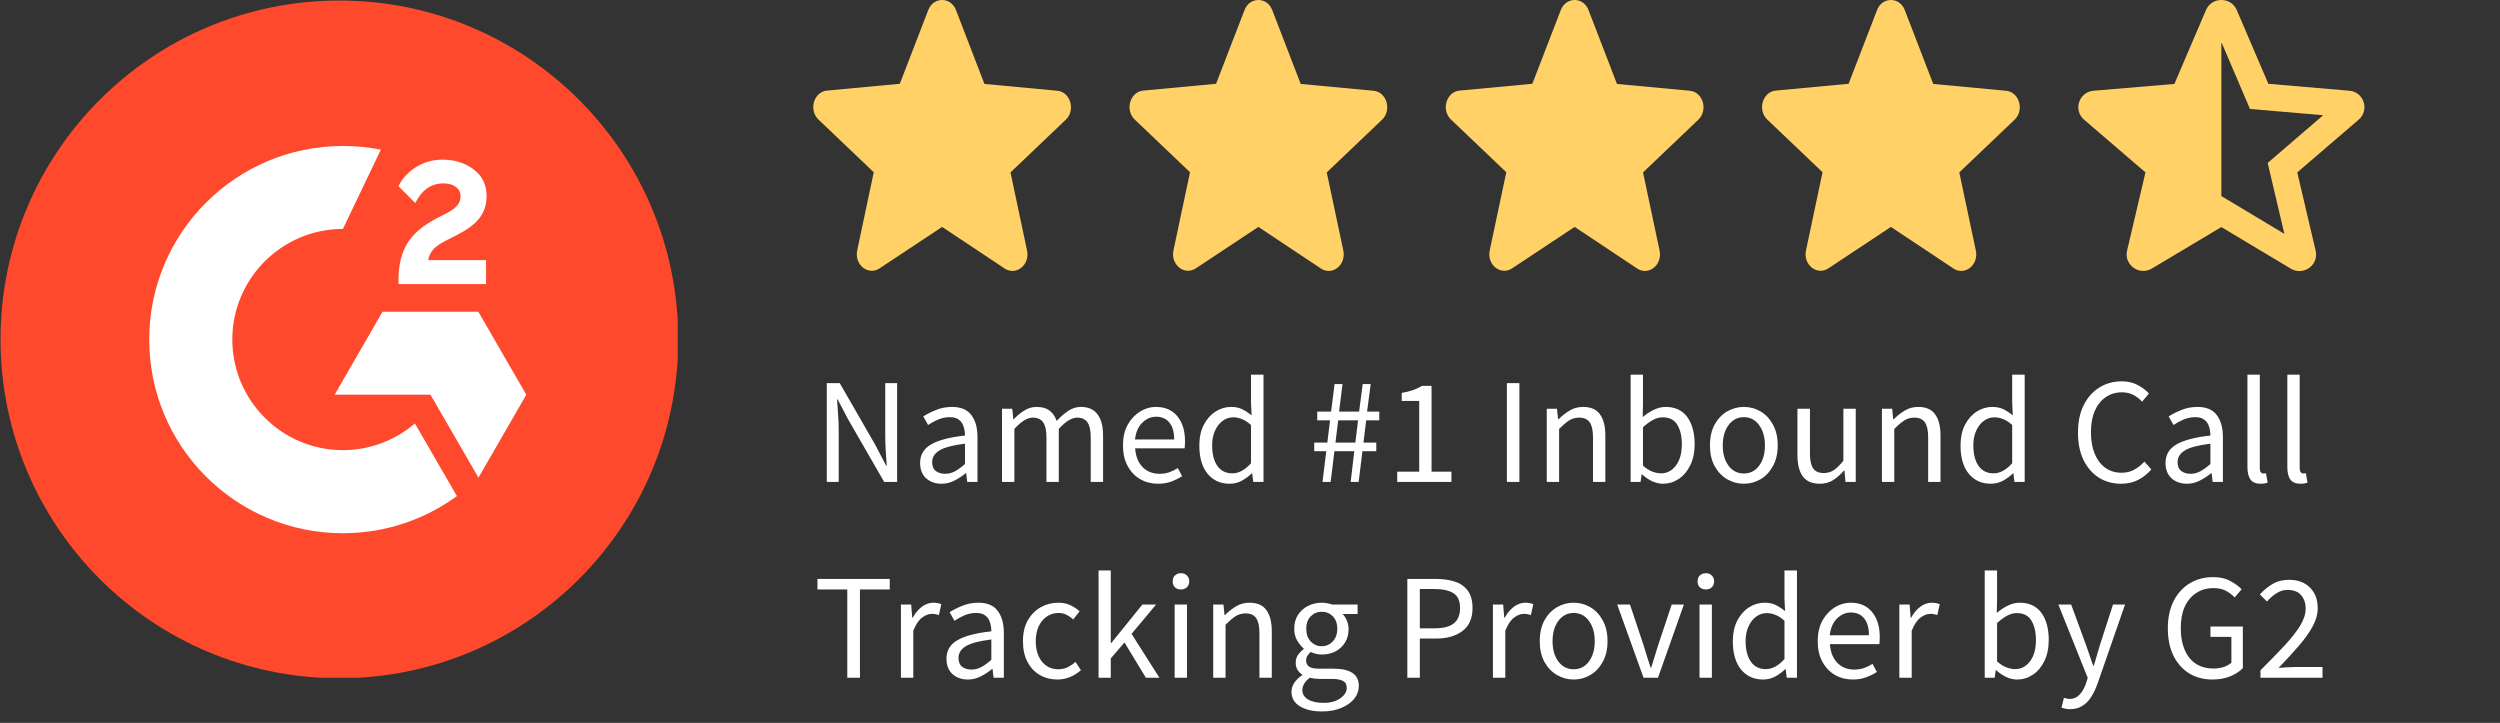 <svg width="166" height="48" viewBox="0 0 166 48" fill="none" xmlns="http://www.w3.org/2000/svg">
<rect x="0" y="0" width="166" height="48" fill="#333333" stroke="none"/>
<g clip-path="url(#clip0_5905_15747)">
<path d="M45.036 22.536C45.036 34.965 34.965 45.036 22.536 45.036C10.107 45.036 0.036 34.965 0.036 22.536C0.036 10.107 10.107 0.036 22.536 0.036C34.965 0.036 45.036 10.116 45.036 22.536Z" fill="#FF492C"/>
<path d="M32.274 18.864H26.46V18.594C26.46 17.604 26.658 16.785 27.054 16.146C27.45 15.498 28.134 14.931 29.124 14.427L29.574 14.202C30.375 13.797 30.582 13.446 30.582 13.032C30.582 12.537 30.15 12.177 29.457 12.177C28.629 12.177 28.008 12.609 27.576 13.482L26.46 12.366C26.703 11.844 27.099 11.43 27.621 11.097C28.152 10.764 28.737 10.602 29.376 10.602C30.177 10.602 30.87 10.809 31.437 11.241C32.022 11.673 32.31 12.267 32.31 13.014C32.31 14.211 31.635 14.94 30.375 15.588L29.664 15.948C28.908 16.326 28.539 16.668 28.431 17.271H32.274V18.864ZM31.761 20.7H25.398L22.221 26.208H28.584L31.77 31.716L34.947 26.208L31.761 20.7ZM22.77 29.889C18.72 29.889 15.426 26.595 15.426 22.545C15.426 18.495 18.72 15.201 22.77 15.201L25.29 9.936C24.471 9.774 23.634 9.693 22.77 9.693C15.669 9.693 9.909 15.453 9.909 22.545C9.909 29.646 15.66 35.406 22.77 35.406C25.596 35.406 28.215 34.488 30.339 32.94L27.549 28.116C26.271 29.214 24.597 29.889 22.77 29.889Z" fill="white"/>
</g>
<path d="M62.557 15.067L66.707 17.828C67.467 18.334 68.397 17.586 68.197 16.64L67.097 11.448L70.767 7.95C71.437 7.312 71.077 6.102 70.197 6.025L65.367 5.574L63.477 0.668C63.137 -0.223 61.977 -0.223 61.637 0.668L59.747 5.563L54.917 6.014C54.037 6.091 53.677 7.301 54.347 7.939L58.017 11.437L56.917 16.629C56.717 17.575 57.647 18.323 58.407 17.817L62.557 15.067Z" fill="#FFD166"/>
<path d="M83.557 15.067L87.707 17.828C88.467 18.334 89.397 17.586 89.197 16.64L88.097 11.448L91.767 7.95C92.437 7.312 92.077 6.102 91.197 6.025L86.367 5.574L84.477 0.668C84.137 -0.223 82.977 -0.223 82.637 0.668L80.747 5.563L75.917 6.014C75.037 6.091 74.677 7.301 75.347 7.939L79.017 11.437L77.917 16.629C77.717 17.575 78.647 18.323 79.407 17.817L83.557 15.067Z" fill="#FFD166"/>
<path d="M104.557 15.067L108.707 17.828C109.467 18.334 110.397 17.586 110.197 16.64L109.097 11.448L112.767 7.95C113.437 7.312 113.077 6.102 112.197 6.025L107.367 5.574L105.477 0.668C105.137 -0.223 103.977 -0.223 103.637 0.668L101.747 5.563L96.917 6.014C96.037 6.091 95.677 7.301 96.347 7.939L100.017 11.437L98.917 16.629C98.717 17.575 99.647 18.323 100.407 17.817L104.557 15.067Z" fill="#FFD166"/>
<path d="M125.557 15.067L129.707 17.828C130.467 18.334 131.397 17.586 131.197 16.64L130.097 11.448L133.767 7.95C134.437 7.312 134.077 6.102 133.197 6.025L128.367 5.574L126.477 0.668C126.137 -0.223 124.977 -0.223 124.637 0.668L122.747 5.563L117.917 6.014C117.037 6.091 116.677 7.301 117.347 7.939L121.017 11.437L119.917 16.629C119.717 17.575 120.647 18.323 121.407 17.817L125.557 15.067Z" fill="#FFD166"/>
<path d="M155.99 6.024L150.618 5.563L148.52 0.668C148.142 -0.223 146.855 -0.223 146.477 0.668L144.379 5.574L139.018 6.024C138.041 6.101 137.641 7.311 138.385 7.949L142.459 11.447L141.238 16.638C141.016 17.584 142.048 18.332 142.892 17.826L147.498 15.076L152.105 17.837C152.949 18.343 153.981 17.595 153.759 16.649L152.538 11.447L156.612 7.949C157.355 7.311 156.967 6.101 155.99 6.024ZM147.498 13.02V2.791L149.397 7.234L154.258 7.652L150.573 10.82L151.683 15.527L147.498 13.02Z" fill="#FFD166"/>
<path d="M54.9 32V25.44H55.76L58.13 29.56L58.84 30.92H58.88C58.86 30.587 58.837 30.243 58.81 29.89C58.79 29.53 58.78 29.177 58.78 28.83V25.44H59.57V32H58.71L56.33 27.87L55.62 26.52H55.58C55.607 26.847 55.63 27.183 55.65 27.53C55.677 27.877 55.69 28.223 55.69 28.57V32H54.9ZM62.515 32.12C62.108 32.12 61.768 32 61.495 31.76C61.228 31.513 61.095 31.173 61.095 30.74C61.095 30.207 61.331 29.8 61.805 29.52C62.285 29.233 63.041 29.033 64.075 28.92C64.075 28.713 64.045 28.517 63.985 28.33C63.931 28.143 63.831 27.993 63.685 27.88C63.545 27.76 63.341 27.7 63.075 27.7C62.795 27.7 62.531 27.753 62.285 27.86C62.038 27.967 61.818 28.087 61.625 28.22L61.305 27.65C61.531 27.503 61.808 27.363 62.135 27.23C62.468 27.09 62.828 27.02 63.215 27.02C63.808 27.02 64.238 27.203 64.505 27.57C64.771 27.93 64.905 28.413 64.905 29.02V32H64.225L64.155 31.42H64.125C63.898 31.607 63.648 31.77 63.375 31.91C63.108 32.05 62.821 32.12 62.515 32.12ZM62.755 31.46C62.988 31.46 63.208 31.403 63.415 31.29C63.621 31.177 63.841 31.017 64.075 30.81V29.46C63.268 29.56 62.701 29.71 62.375 29.91C62.055 30.11 61.895 30.367 61.895 30.68C61.895 30.953 61.978 31.153 62.145 31.28C62.311 31.4 62.515 31.46 62.755 31.46ZM66.534 32V27.14H67.214L67.284 27.84H67.314C67.527 27.607 67.76 27.413 68.014 27.26C68.267 27.1 68.537 27.02 68.824 27.02C69.197 27.02 69.487 27.103 69.694 27.27C69.907 27.43 70.064 27.657 70.164 27.95C70.417 27.677 70.674 27.453 70.934 27.28C71.194 27.107 71.47 27.02 71.764 27.02C72.264 27.02 72.634 27.183 72.874 27.51C73.12 27.83 73.244 28.3 73.244 28.92V32H72.424V29.03C72.424 28.577 72.35 28.247 72.204 28.04C72.057 27.833 71.83 27.73 71.524 27.73C71.164 27.73 70.757 27.98 70.304 28.48V32H69.484V29.03C69.484 28.577 69.41 28.247 69.264 28.04C69.117 27.833 68.887 27.73 68.574 27.73C68.214 27.73 67.807 27.98 67.354 28.48V32H66.534ZM76.895 32.12C76.461 32.12 76.068 32.02 75.715 31.82C75.361 31.613 75.081 31.32 74.875 30.94C74.668 30.56 74.565 30.107 74.565 29.58C74.565 29.047 74.668 28.59 74.875 28.21C75.088 27.83 75.361 27.537 75.695 27.33C76.028 27.123 76.378 27.02 76.745 27.02C77.365 27.02 77.841 27.227 78.175 27.64C78.515 28.053 78.685 28.607 78.685 29.3C78.685 29.387 78.681 29.473 78.675 29.56C78.675 29.64 78.668 29.71 78.655 29.77H75.375C75.408 30.283 75.568 30.693 75.855 31C76.148 31.307 76.528 31.46 76.995 31.46C77.228 31.46 77.441 31.427 77.635 31.36C77.835 31.287 78.025 31.193 78.205 31.08L78.495 31.62C78.288 31.753 78.051 31.87 77.785 31.97C77.525 32.07 77.228 32.12 76.895 32.12ZM75.365 29.18H77.965C77.965 28.687 77.858 28.313 77.645 28.06C77.438 27.8 77.145 27.67 76.765 27.67C76.425 27.67 76.118 27.803 75.845 28.07C75.578 28.33 75.418 28.7 75.365 29.18ZM81.646 32.12C81.039 32.12 80.552 31.9 80.186 31.46C79.819 31.013 79.636 30.387 79.636 29.58C79.636 29.053 79.732 28.6 79.926 28.22C80.126 27.833 80.386 27.537 80.706 27.33C81.032 27.123 81.379 27.02 81.746 27.02C82.026 27.02 82.269 27.07 82.476 27.17C82.682 27.27 82.892 27.407 83.106 27.58L83.066 26.75V24.88H83.896V32H83.216L83.146 31.43H83.116C82.929 31.617 82.709 31.78 82.456 31.92C82.202 32.053 81.932 32.12 81.646 32.12ZM81.826 31.43C82.252 31.43 82.666 31.207 83.066 30.76V28.22C82.859 28.033 82.659 27.903 82.466 27.83C82.279 27.75 82.086 27.71 81.886 27.71C81.626 27.71 81.389 27.79 81.176 27.95C80.969 28.103 80.802 28.32 80.676 28.6C80.549 28.873 80.486 29.197 80.486 29.57C80.486 30.15 80.602 30.607 80.836 30.94C81.069 31.267 81.399 31.43 81.826 31.43ZM87.814 32L88.064 29.96H87.264V29.39H88.135L88.314 27.91H87.465V27.33H88.385L88.615 25.5H89.144L88.915 27.33H90.245L90.484 25.5H91.014L90.775 27.33H91.585V27.91H90.715L90.534 29.39H91.385V29.96H90.465L90.215 32H89.684L89.924 29.96H88.605L88.355 32H87.814ZM88.674 29.39H89.995L90.174 27.91H88.855L88.674 29.39ZM92.775 32V31.32H94.235V26.62H93.075V26.09C93.368 26.037 93.622 25.973 93.835 25.9C94.055 25.82 94.252 25.727 94.425 25.62H95.055V31.32H96.375V32H92.775ZM100.058 32V25.44H100.888V32H100.058ZM102.705 32V27.14H103.385L103.455 27.84H103.485C103.718 27.607 103.965 27.413 104.225 27.26C104.485 27.1 104.781 27.02 105.115 27.02C105.628 27.02 106.001 27.183 106.235 27.51C106.475 27.83 106.595 28.3 106.595 28.92V32H105.775V29.03C105.775 28.577 105.701 28.247 105.555 28.04C105.408 27.833 105.175 27.73 104.855 27.73C104.608 27.73 104.385 27.793 104.185 27.92C103.991 28.047 103.771 28.233 103.525 28.48V32H102.705ZM110.424 32.12C110.197 32.12 109.96 32.067 109.714 31.96C109.474 31.847 109.247 31.693 109.034 31.5H109.004L108.934 32H108.274V24.88H109.094V26.82L109.074 27.7C109.294 27.507 109.534 27.347 109.794 27.22C110.06 27.087 110.327 27.02 110.594 27.02C111.227 27.02 111.707 27.243 112.034 27.69C112.36 28.137 112.524 28.737 112.524 29.49C112.524 30.043 112.424 30.517 112.224 30.91C112.03 31.303 111.774 31.603 111.454 31.81C111.14 32.017 110.797 32.12 110.424 32.12ZM110.284 31.43C110.684 31.43 111.014 31.26 111.274 30.92C111.54 30.573 111.674 30.1 111.674 29.5C111.674 28.967 111.574 28.537 111.374 28.21C111.18 27.877 110.854 27.71 110.394 27.71C110.187 27.71 109.977 27.767 109.764 27.88C109.55 27.993 109.327 28.157 109.094 28.37V30.92C109.307 31.107 109.517 31.24 109.724 31.32C109.937 31.393 110.124 31.43 110.284 31.43ZM115.791 32.12C115.398 32.12 115.028 32.02 114.681 31.82C114.341 31.62 114.064 31.33 113.851 30.95C113.644 30.57 113.541 30.113 113.541 29.58C113.541 29.033 113.644 28.57 113.851 28.19C114.064 27.81 114.341 27.52 114.681 27.32C115.028 27.12 115.398 27.02 115.791 27.02C116.191 27.02 116.561 27.12 116.901 27.32C117.241 27.52 117.514 27.81 117.721 28.19C117.934 28.57 118.041 29.033 118.041 29.58C118.041 30.113 117.934 30.57 117.721 30.95C117.514 31.33 117.241 31.62 116.901 31.82C116.561 32.02 116.191 32.12 115.791 32.12ZM115.791 31.44C116.211 31.44 116.548 31.27 116.801 30.93C117.061 30.583 117.191 30.133 117.191 29.58C117.191 29.02 117.061 28.567 116.801 28.22C116.548 27.873 116.211 27.7 115.791 27.7C115.378 27.7 115.041 27.873 114.781 28.22C114.521 28.567 114.391 29.02 114.391 29.58C114.391 30.133 114.521 30.583 114.781 30.93C115.041 31.27 115.378 31.44 115.791 31.44ZM120.841 32.12C120.327 32.12 119.951 31.96 119.711 31.64C119.471 31.313 119.351 30.84 119.351 30.22V27.14H120.181V30.11C120.181 30.563 120.251 30.893 120.391 31.1C120.537 31.307 120.771 31.41 121.091 31.41C121.344 31.41 121.567 31.347 121.761 31.22C121.961 31.087 122.174 30.877 122.401 30.59V27.14H123.221V32H122.541L122.471 31.24H122.441C122.214 31.507 121.974 31.72 121.721 31.88C121.467 32.04 121.174 32.12 120.841 32.12ZM124.96 32V27.14H125.64L125.71 27.84H125.74C125.974 27.607 126.22 27.413 126.48 27.26C126.74 27.1 127.037 27.02 127.37 27.02C127.884 27.02 128.257 27.183 128.49 27.51C128.73 27.83 128.85 28.3 128.85 28.92V32H128.03V29.03C128.03 28.577 127.957 28.247 127.81 28.04C127.664 27.833 127.43 27.73 127.11 27.73C126.864 27.73 126.64 27.793 126.44 27.92C126.247 28.047 126.027 28.233 125.78 28.48V32H124.96ZM132.189 32.12C131.582 32.12 131.096 31.9 130.729 31.46C130.362 31.013 130.179 30.387 130.179 29.58C130.179 29.053 130.276 28.6 130.469 28.22C130.669 27.833 130.929 27.537 131.249 27.33C131.576 27.123 131.922 27.02 132.289 27.02C132.569 27.02 132.812 27.07 133.019 27.17C133.226 27.27 133.436 27.407 133.649 27.58L133.609 26.75V24.88H134.439V32H133.759L133.689 31.43H133.659C133.472 31.617 133.252 31.78 132.999 31.92C132.746 32.053 132.476 32.12 132.189 32.12ZM132.369 31.43C132.796 31.43 133.209 31.207 133.609 30.76V28.22C133.402 28.033 133.202 27.903 133.009 27.83C132.822 27.75 132.629 27.71 132.429 27.71C132.169 27.71 131.932 27.79 131.719 27.95C131.512 28.103 131.346 28.32 131.219 28.6C131.092 28.873 131.029 29.197 131.029 29.57C131.029 30.15 131.146 30.607 131.379 30.94C131.612 31.267 131.942 31.43 132.369 31.43ZM140.838 32.12C140.291 32.12 139.801 31.987 139.368 31.72C138.941 31.447 138.601 31.057 138.348 30.55C138.101 30.043 137.978 29.433 137.978 28.72C137.978 28.013 138.104 27.407 138.358 26.9C138.611 26.393 138.958 26.003 139.398 25.73C139.838 25.457 140.334 25.32 140.888 25.32C141.288 25.32 141.641 25.403 141.948 25.57C142.254 25.73 142.501 25.917 142.688 26.13L142.238 26.67C142.064 26.483 141.868 26.333 141.648 26.22C141.428 26.107 141.178 26.05 140.898 26.05C140.484 26.05 140.121 26.16 139.808 26.38C139.501 26.593 139.261 26.897 139.088 27.29C138.921 27.683 138.838 28.153 138.838 28.7C138.838 29.247 138.921 29.723 139.088 30.13C139.254 30.53 139.488 30.84 139.788 31.06C140.094 31.28 140.454 31.39 140.868 31.39C141.181 31.39 141.461 31.323 141.708 31.19C141.954 31.057 142.181 30.877 142.388 30.65L142.848 31.17C142.588 31.47 142.294 31.703 141.968 31.87C141.641 32.037 141.264 32.12 140.838 32.12ZM145.211 32.12C144.804 32.12 144.464 32 144.191 31.76C143.924 31.513 143.791 31.173 143.791 30.74C143.791 30.207 144.027 29.8 144.501 29.52C144.981 29.233 145.737 29.033 146.771 28.92C146.771 28.713 146.741 28.517 146.681 28.33C146.627 28.143 146.527 27.993 146.381 27.88C146.241 27.76 146.037 27.7 145.771 27.7C145.491 27.7 145.227 27.753 144.981 27.86C144.734 27.967 144.514 28.087 144.321 28.22L144.001 27.65C144.227 27.503 144.504 27.363 144.831 27.23C145.164 27.09 145.524 27.02 145.911 27.02C146.504 27.02 146.934 27.203 147.201 27.57C147.467 27.93 147.601 28.413 147.601 29.02V32H146.921L146.851 31.42H146.821C146.594 31.607 146.344 31.77 146.071 31.91C145.804 32.05 145.517 32.12 145.211 32.12ZM145.451 31.46C145.684 31.46 145.904 31.403 146.111 31.29C146.317 31.177 146.537 31.017 146.771 30.81V29.46C145.964 29.56 145.397 29.71 145.071 29.91C144.751 30.11 144.591 30.367 144.591 30.68C144.591 30.953 144.674 31.153 144.841 31.28C145.007 31.4 145.211 31.46 145.451 31.46ZM150.1 32.12C149.793 32.12 149.57 32.027 149.43 31.84C149.296 31.647 149.23 31.373 149.23 31.02V24.88H150.05V31.08C150.05 31.207 150.073 31.3 150.12 31.36C150.166 31.413 150.22 31.44 150.28 31.44C150.306 31.44 150.33 31.44 150.35 31.44C150.376 31.433 150.413 31.427 150.46 31.42L150.57 32.04C150.516 32.067 150.453 32.087 150.38 32.1C150.306 32.113 150.213 32.12 150.1 32.12ZM152.749 32.12C152.442 32.12 152.219 32.027 152.079 31.84C151.945 31.647 151.879 31.373 151.879 31.02V24.88H152.699V31.08C152.699 31.207 152.722 31.3 152.769 31.36C152.815 31.413 152.869 31.44 152.929 31.44C152.955 31.44 152.979 31.44 152.999 31.44C153.025 31.433 153.062 31.427 153.109 31.42L153.219 32.04C153.165 32.067 153.102 32.087 153.029 32.1C152.955 32.113 152.862 32.12 152.749 32.12ZM56.26 45V39.14H54.28V38.44H59.08V39.14H57.1V45H56.26ZM59.822 45V40.14H60.502L60.572 41.02H60.602C60.769 40.713 60.972 40.47 61.212 40.29C61.452 40.11 61.709 40.02 61.982 40.02C62.176 40.02 62.349 40.053 62.502 40.12L62.342 40.84C62.262 40.813 62.189 40.793 62.122 40.78C62.056 40.767 61.972 40.76 61.872 40.76C61.666 40.76 61.449 40.843 61.222 41.01C61.002 41.177 60.809 41.467 60.642 41.88V45H59.822ZM64.265 45.12C63.858 45.12 63.518 45 63.245 44.76C62.978 44.513 62.845 44.173 62.845 43.74C62.845 43.207 63.082 42.8 63.555 42.52C64.035 42.233 64.792 42.033 65.825 41.92C65.825 41.713 65.795 41.517 65.735 41.33C65.682 41.143 65.582 40.993 65.435 40.88C65.295 40.76 65.092 40.7 64.825 40.7C64.545 40.7 64.282 40.753 64.035 40.86C63.788 40.967 63.568 41.087 63.375 41.22L63.055 40.65C63.282 40.503 63.558 40.363 63.885 40.23C64.218 40.09 64.578 40.02 64.965 40.02C65.558 40.02 65.988 40.203 66.255 40.57C66.522 40.93 66.655 41.413 66.655 42.02V45H65.975L65.905 44.42H65.875C65.648 44.607 65.398 44.77 65.125 44.91C64.858 45.05 64.572 45.12 64.265 45.12ZM64.505 44.46C64.738 44.46 64.958 44.403 65.165 44.29C65.372 44.177 65.592 44.017 65.825 43.81V42.46C65.018 42.56 64.452 42.71 64.125 42.91C63.805 43.11 63.645 43.367 63.645 43.68C63.645 43.953 63.728 44.153 63.895 44.28C64.062 44.4 64.265 44.46 64.505 44.46ZM70.204 45.12C69.777 45.12 69.391 45.02 69.044 44.82C68.697 44.62 68.424 44.33 68.224 43.95C68.024 43.57 67.924 43.113 67.924 42.58C67.924 42.033 68.031 41.57 68.244 41.19C68.464 40.81 68.751 40.52 69.104 40.32C69.464 40.12 69.851 40.02 70.264 40.02C70.584 40.02 70.857 40.077 71.084 40.19C71.317 40.303 71.517 40.437 71.684 40.59L71.264 41.13C71.124 41.003 70.974 40.9 70.814 40.82C70.661 40.74 70.487 40.7 70.294 40.7C70.001 40.7 69.737 40.78 69.504 40.94C69.277 41.093 69.097 41.313 68.964 41.6C68.837 41.88 68.774 42.207 68.774 42.58C68.774 43.133 68.911 43.583 69.184 43.93C69.464 44.27 69.827 44.44 70.274 44.44C70.501 44.44 70.711 44.393 70.904 44.3C71.097 44.2 71.267 44.083 71.414 43.95L71.774 44.5C71.554 44.693 71.311 44.847 71.044 44.96C70.777 45.067 70.497 45.12 70.204 45.12ZM72.945 45V37.88H73.755V42.7H73.785L75.855 40.14H76.765L75.135 42.09L76.985 45H76.085L74.665 42.66L73.755 43.72V45H72.945ZM77.996 45V40.14H78.816V45H77.996ZM78.416 39.14C78.256 39.14 78.122 39.093 78.016 39C77.916 38.9 77.866 38.767 77.866 38.6C77.866 38.44 77.916 38.31 78.016 38.21C78.122 38.11 78.256 38.06 78.416 38.06C78.576 38.06 78.706 38.11 78.806 38.21C78.912 38.31 78.966 38.44 78.966 38.6C78.966 38.767 78.912 38.9 78.806 39C78.706 39.093 78.576 39.14 78.416 39.14ZM80.557 45V40.14H81.237L81.307 40.84H81.337C81.57 40.607 81.817 40.413 82.077 40.26C82.337 40.1 82.633 40.02 82.967 40.02C83.48 40.02 83.853 40.183 84.087 40.51C84.327 40.83 84.447 41.3 84.447 41.92V45H83.627V42.03C83.627 41.577 83.553 41.247 83.407 41.04C83.26 40.833 83.027 40.73 82.707 40.73C82.46 40.73 82.237 40.793 82.037 40.92C81.843 41.047 81.623 41.233 81.377 41.48V45H80.557ZM87.766 47.24C87.172 47.24 86.689 47.127 86.316 46.9C85.942 46.673 85.755 46.35 85.755 45.93C85.755 45.723 85.819 45.523 85.945 45.33C86.072 45.143 86.246 44.977 86.466 44.83V44.79C86.346 44.717 86.242 44.613 86.156 44.48C86.076 44.347 86.035 44.187 86.035 44C86.035 43.793 86.092 43.613 86.206 43.46C86.319 43.307 86.439 43.187 86.566 43.1V43.06C86.406 42.927 86.259 42.747 86.126 42.52C85.999 42.293 85.936 42.037 85.936 41.75C85.936 41.397 86.019 41.09 86.186 40.83C86.352 40.57 86.576 40.37 86.856 40.23C87.135 40.09 87.439 40.02 87.766 40.02C87.899 40.02 88.025 40.033 88.145 40.06C88.266 40.08 88.369 40.107 88.456 40.14H90.145V40.77H89.145C89.259 40.877 89.352 41.02 89.425 41.2C89.505 41.373 89.546 41.563 89.546 41.77C89.546 42.117 89.466 42.417 89.305 42.67C89.145 42.923 88.932 43.12 88.665 43.26C88.399 43.393 88.099 43.46 87.766 43.46C87.505 43.46 87.262 43.403 87.035 43.29C86.949 43.363 86.876 43.447 86.816 43.54C86.755 43.627 86.725 43.737 86.725 43.87C86.725 44.023 86.785 44.15 86.906 44.25C87.032 44.35 87.259 44.4 87.585 44.4H88.525C89.092 44.4 89.516 44.493 89.796 44.68C90.082 44.86 90.225 45.153 90.225 45.56C90.225 45.86 90.126 46.137 89.925 46.39C89.725 46.643 89.442 46.847 89.076 47C88.709 47.16 88.272 47.24 87.766 47.24ZM87.766 42.91C88.046 42.91 88.285 42.807 88.486 42.6C88.692 42.387 88.796 42.103 88.796 41.75C88.796 41.397 88.695 41.12 88.496 40.92C88.296 40.72 88.052 40.62 87.766 40.62C87.479 40.62 87.236 40.72 87.035 40.92C86.835 41.12 86.736 41.397 86.736 41.75C86.736 42.103 86.835 42.387 87.035 42.6C87.242 42.807 87.486 42.91 87.766 42.91ZM87.885 46.67C88.352 46.67 88.725 46.567 89.005 46.36C89.285 46.16 89.425 45.933 89.425 45.68C89.425 45.453 89.339 45.297 89.165 45.21C88.999 45.123 88.759 45.08 88.445 45.08H87.606C87.512 45.08 87.409 45.073 87.296 45.06C87.189 45.047 87.082 45.027 86.975 45C86.802 45.127 86.675 45.26 86.596 45.4C86.516 45.54 86.475 45.68 86.475 45.82C86.475 46.08 86.599 46.287 86.846 46.44C87.099 46.593 87.445 46.67 87.885 46.67ZM93.447 45V38.44H95.317C95.81 38.44 96.24 38.5 96.606 38.62C96.973 38.74 97.26 38.943 97.466 39.23C97.673 39.51 97.776 39.89 97.776 40.37C97.776 41.057 97.553 41.567 97.106 41.9C96.66 42.233 96.076 42.4 95.356 42.4H94.276V45H93.447ZM94.276 41.72H95.257C95.83 41.72 96.253 41.613 96.526 41.4C96.806 41.18 96.947 40.837 96.947 40.37C96.947 39.897 96.8 39.57 96.507 39.39C96.22 39.203 95.79 39.11 95.216 39.11H94.276V41.72ZM99.13 45V40.14H99.811L99.88 41.02H99.91C100.077 40.713 100.281 40.47 100.521 40.29C100.761 40.11 101.017 40.02 101.291 40.02C101.484 40.02 101.657 40.053 101.811 40.12L101.651 40.84C101.571 40.813 101.497 40.793 101.431 40.78C101.364 40.767 101.281 40.76 101.181 40.76C100.974 40.76 100.757 40.843 100.531 41.01C100.311 41.177 100.117 41.467 99.951 41.88V45H99.13ZM104.49 45.12C104.096 45.12 103.726 45.02 103.38 44.82C103.04 44.62 102.763 44.33 102.55 43.95C102.343 43.57 102.24 43.113 102.24 42.58C102.24 42.033 102.343 41.57 102.55 41.19C102.763 40.81 103.04 40.52 103.38 40.32C103.726 40.12 104.096 40.02 104.49 40.02C104.89 40.02 105.26 40.12 105.6 40.32C105.94 40.52 106.213 40.81 106.42 41.19C106.633 41.57 106.74 42.033 106.74 42.58C106.74 43.113 106.633 43.57 106.42 43.95C106.213 44.33 105.94 44.62 105.6 44.82C105.26 45.02 104.89 45.12 104.49 45.12ZM104.49 44.44C104.91 44.44 105.246 44.27 105.5 43.93C105.76 43.583 105.89 43.133 105.89 42.58C105.89 42.02 105.76 41.567 105.5 41.22C105.246 40.873 104.91 40.7 104.49 40.7C104.076 40.7 103.74 40.873 103.48 41.22C103.22 41.567 103.09 42.02 103.09 42.58C103.09 43.133 103.22 43.583 103.48 43.93C103.74 44.27 104.076 44.44 104.49 44.44ZM109.131 45L107.381 40.14H108.231L109.151 42.9C109.224 43.14 109.297 43.38 109.371 43.62C109.451 43.86 109.527 44.097 109.601 44.33H109.641C109.714 44.097 109.787 43.86 109.861 43.62C109.941 43.38 110.014 43.14 110.081 42.9L111.001 40.14H111.811L110.091 45H109.131ZM112.849 45V40.14H113.669V45H112.849ZM113.269 39.14C113.109 39.14 112.975 39.093 112.869 39C112.769 38.9 112.719 38.767 112.719 38.6C112.719 38.44 112.769 38.31 112.869 38.21C112.975 38.11 113.109 38.06 113.269 38.06C113.429 38.06 113.559 38.11 113.659 38.21C113.765 38.31 113.819 38.44 113.819 38.6C113.819 38.767 113.765 38.9 113.659 39C113.559 39.093 113.429 39.14 113.269 39.14ZM117.069 45.12C116.463 45.12 115.976 44.9 115.609 44.46C115.243 44.013 115.059 43.387 115.059 42.58C115.059 42.053 115.156 41.6 115.349 41.22C115.549 40.833 115.809 40.537 116.129 40.33C116.456 40.123 116.803 40.02 117.169 40.02C117.449 40.02 117.693 40.07 117.899 40.17C118.106 40.27 118.316 40.407 118.529 40.58L118.489 39.75V37.88H119.319V45H118.639L118.569 44.43H118.539C118.353 44.617 118.133 44.78 117.879 44.92C117.626 45.053 117.356 45.12 117.069 45.12ZM117.249 44.43C117.676 44.43 118.089 44.207 118.489 43.76V41.22C118.283 41.033 118.083 40.903 117.889 40.83C117.703 40.75 117.509 40.71 117.309 40.71C117.049 40.71 116.813 40.79 116.599 40.95C116.393 41.103 116.226 41.32 116.099 41.6C115.973 41.873 115.909 42.197 115.909 42.57C115.909 43.15 116.026 43.607 116.259 43.94C116.493 44.267 116.823 44.43 117.249 44.43ZM123.026 45.12C122.593 45.12 122.2 45.02 121.846 44.82C121.493 44.613 121.213 44.32 121.006 43.94C120.8 43.56 120.696 43.107 120.696 42.58C120.696 42.047 120.8 41.59 121.006 41.21C121.22 40.83 121.493 40.537 121.826 40.33C122.16 40.123 122.51 40.02 122.876 40.02C123.496 40.02 123.973 40.227 124.306 40.64C124.646 41.053 124.816 41.607 124.816 42.3C124.816 42.387 124.813 42.473 124.806 42.56C124.806 42.64 124.8 42.71 124.786 42.77H121.506C121.54 43.283 121.7 43.693 121.986 44C122.28 44.307 122.66 44.46 123.126 44.46C123.36 44.46 123.573 44.427 123.766 44.36C123.966 44.287 124.156 44.193 124.336 44.08L124.626 44.62C124.42 44.753 124.183 44.87 123.916 44.97C123.656 45.07 123.36 45.12 123.026 45.12ZM121.496 42.18H124.096C124.096 41.687 123.99 41.313 123.776 41.06C123.57 40.8 123.276 40.67 122.896 40.67C122.556 40.67 122.25 40.803 121.976 41.07C121.71 41.33 121.55 41.7 121.496 42.18ZM126.117 45V40.14H126.797L126.867 41.02H126.897C127.064 40.713 127.267 40.47 127.507 40.29C127.747 40.11 128.004 40.02 128.277 40.02C128.471 40.02 128.644 40.053 128.797 40.12L128.637 40.84C128.557 40.813 128.484 40.793 128.417 40.78C128.351 40.767 128.267 40.76 128.167 40.76C127.961 40.76 127.744 40.843 127.517 41.01C127.297 41.177 127.104 41.467 126.937 41.88V45H126.117ZM133.936 45.12C133.709 45.12 133.473 45.067 133.226 44.96C132.986 44.847 132.759 44.693 132.546 44.5H132.516L132.446 45H131.786V37.88H132.606V39.82L132.586 40.7C132.806 40.507 133.046 40.347 133.306 40.22C133.573 40.087 133.839 40.02 134.106 40.02C134.739 40.02 135.219 40.243 135.546 40.69C135.873 41.137 136.036 41.737 136.036 42.49C136.036 43.043 135.936 43.517 135.736 43.91C135.543 44.303 135.286 44.603 134.966 44.81C134.653 45.017 134.309 45.12 133.936 45.12ZM133.796 44.43C134.196 44.43 134.526 44.26 134.786 43.92C135.053 43.573 135.186 43.1 135.186 42.5C135.186 41.967 135.086 41.537 134.886 41.21C134.693 40.877 134.366 40.71 133.906 40.71C133.699 40.71 133.489 40.767 133.276 40.88C133.063 40.993 132.839 41.157 132.606 41.37V43.92C132.819 44.107 133.029 44.24 133.236 44.32C133.449 44.393 133.636 44.43 133.796 44.43ZM137.454 47.09C137.348 47.09 137.244 47.08 137.144 47.06C137.051 47.04 136.964 47.017 136.884 46.99L137.044 46.34C137.098 46.353 137.158 46.367 137.224 46.38C137.291 46.4 137.354 46.41 137.414 46.41C137.688 46.41 137.914 46.31 138.094 46.11C138.274 45.917 138.414 45.67 138.514 45.37L138.624 45.01L136.674 40.14H137.524L138.514 42.83C138.588 43.037 138.664 43.26 138.744 43.5C138.831 43.74 138.911 43.973 138.984 44.2H139.024C139.098 43.98 139.168 43.75 139.234 43.51C139.301 43.27 139.368 43.043 139.434 42.83L140.304 40.14H141.104L139.274 45.4C139.161 45.72 139.024 46.007 138.864 46.26C138.711 46.513 138.518 46.713 138.284 46.86C138.058 47.013 137.781 47.09 137.454 47.09ZM146.904 45.12C146.331 45.12 145.821 44.987 145.374 44.72C144.928 44.447 144.578 44.057 144.324 43.55C144.071 43.043 143.944 42.433 143.944 41.72C143.944 41.013 144.074 40.407 144.334 39.9C144.594 39.393 144.951 39.003 145.404 38.73C145.858 38.457 146.374 38.32 146.954 38.32C147.408 38.32 147.788 38.407 148.094 38.58C148.408 38.747 148.658 38.93 148.844 39.13L148.384 39.67C148.218 39.497 148.024 39.35 147.804 39.23C147.584 39.11 147.308 39.05 146.974 39.05C146.534 39.05 146.151 39.16 145.824 39.38C145.498 39.593 145.244 39.897 145.064 40.29C144.891 40.683 144.804 41.153 144.804 41.7C144.804 42.527 144.991 43.183 145.364 43.67C145.744 44.15 146.284 44.39 146.984 44.39C147.218 44.39 147.441 44.357 147.654 44.29C147.868 44.217 148.038 44.12 148.164 44V42.29H146.774V41.6H148.924V44.36C148.718 44.58 148.438 44.763 148.084 44.91C147.738 45.05 147.344 45.12 146.904 45.12ZM150.096 45V44.51C150.736 43.87 151.279 43.31 151.726 42.83C152.173 42.343 152.513 41.907 152.746 41.52C152.979 41.127 153.096 40.76 153.096 40.42C153.096 40.053 152.996 39.753 152.796 39.52C152.596 39.287 152.293 39.17 151.886 39.17C151.619 39.17 151.373 39.247 151.146 39.4C150.919 39.547 150.713 39.727 150.526 39.94L150.056 39.47C150.323 39.177 150.606 38.943 150.906 38.77C151.213 38.59 151.573 38.5 151.986 38.5C152.579 38.5 153.046 38.673 153.386 39.02C153.726 39.36 153.896 39.813 153.896 40.38C153.896 40.78 153.783 41.187 153.556 41.6C153.336 42.007 153.029 42.437 152.636 42.89C152.249 43.337 151.803 43.823 151.296 44.35C151.469 44.337 151.649 44.323 151.836 44.31C152.023 44.297 152.199 44.29 152.366 44.29H154.216V45H150.096Z" fill="white"/>
<defs>
<clipPath id="clip0_5905_15747">
<rect width="45" height="45" fill="white"/>
</clipPath>
</defs>
</svg>

